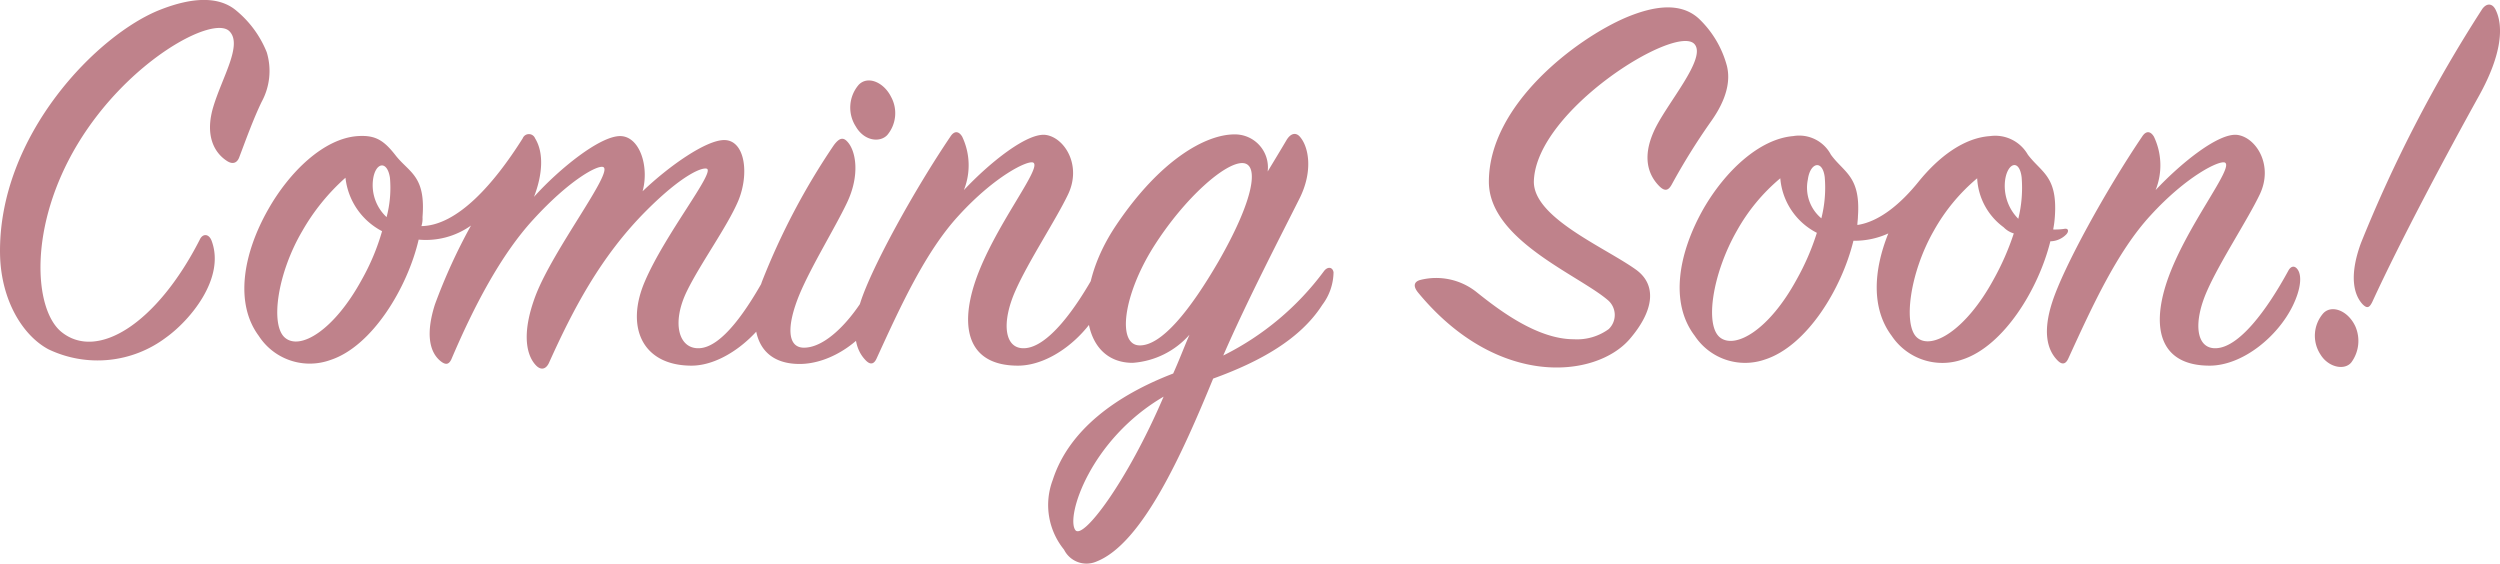 <svg xmlns="http://www.w3.org/2000/svg" width="231.047" height="52.093" viewBox="0 0 231.047 52.093">
  <path id="パス_16800" data-name="パス 16800" d="M-94.354-10.712C-98.306-2.964-103.818.52-107.146-2.184c-2.548-2.08-3.068-9.776,1.508-17.368,4.68-7.748,12.584-11.96,14.04-10.4,1.2,1.248-.676,4.212-1.508,6.968-.78,2.6.052,4.212,1.248,4.992.624.416.988.1,1.144-.312.572-1.508,1.3-3.536,2.08-5.148a5.953,5.953,0,0,0,.468-4.576,9.634,9.634,0,0,0-2.756-3.8c-1.664-1.456-4.212-1.248-7.02-.156-5.824,2.236-15.08,11.648-14.872,22.672.1,4.264,2.132,7.488,4.472,8.736A10.511,10.511,0,0,0-97.474-1.664c2.184-1.56,5.512-5.46,4.212-8.944C-93.522-11.284-94.094-11.284-94.354-10.712ZM-40.9-7.852c-.26-.364-.624-.468-.884,0C-43.758-4.16-46.1-.78-48.178-.676c-1.924.1-2.6-2.34-1.144-5.3,1.248-2.548,3.744-5.98,4.732-8.32,1.04-2.5.624-5.564-1.248-5.616-1.664-.052-5.148,2.392-7.592,4.732.624-2.288-.26-5.044-2.028-5.1-1.872-.052-5.668,3.016-8.008,5.616.78-2.028.936-4.056.1-5.408a.614.614,0,0,0-1.144,0c-2.652,4.212-6.032,8.06-9.36,8.112a2.29,2.29,0,0,0,.1-.832c.312-3.848-1.248-4.108-2.5-5.72-1.092-1.4-1.872-1.872-3.484-1.768-3.12.208-6.292,3.276-8.268,6.76-2.34,4.108-3.12,8.684-.884,11.7A5.608,5.608,0,0,0-82.29.416c3.848-1.248,7.124-6.656,8.164-11.128a7.194,7.194,0,0,0,4.836-1.3,52.25,52.25,0,0,0-3.328,7.28c-.832,2.6-.572,4.368.52,5.252.52.416.78.26.988-.156,2.08-4.888,4.576-9.672,7.592-12.948,3.328-3.64,5.928-5.044,6.448-4.836.988.416-4.576,7.54-6.24,11.856-1.4,3.692-.78,5.668.052,6.5.468.468.936.312,1.2-.312,2.184-4.836,4.732-9.776,9-14.04,3.328-3.328,5.148-4,5.564-3.848.78.312-3.848,6.032-5.72,10.4-1.82,4.212-.26,7.748,4.212,7.8,2.964.052,6.292-2.652,7.748-5.512A4.57,4.57,0,0,0-40.9-7.852Zm-36.192-4.94a4.035,4.035,0,0,1-1.248-3.484c.208-1.56,1.3-1.82,1.56-.156A10.571,10.571,0,0,1-77.09-12.792Zm-.416,1.3A20.632,20.632,0,0,1-79.378-7.02c-2.548,4.68-5.72,6.6-7.124,5.356-1.352-1.2-.676-5.928,1.612-9.828a19.524,19.524,0,0,1,4-4.94A6.336,6.336,0,0,0-77.506-11.492Zm47.06-12.376c-.676-1.4-2.184-2.028-3.016-1.144a3.228,3.228,0,0,0-.26,3.848c.78,1.352,2.236,1.508,2.912.78A3.141,3.141,0,0,0-30.446-23.868ZM-38.922.78c2.912,0,6.188-2.184,7.748-5.408a3.7,3.7,0,0,0,.364-3.224c-.208-.416-.572-.468-.832,0-1.56,3.588-4.42,7.02-6.76,7.124-1.664.1-1.768-1.924-.52-4.94,1.092-2.6,3.276-6.136,4.368-8.424,1.248-2.6.832-4.836.052-5.668-.416-.468-.78-.312-1.248.312A64.2,64.2,0,0,0-42.406-6.812C-43.862-2.548-42.874.78-38.922.78Zm15.184-16.068a6.168,6.168,0,0,0-.156-4.94c-.312-.52-.728-.572-1.092,0-3.276,4.836-7.28,12.064-8.32,15.34-.832,2.6-.52,4.316.52,5.356.468.468.78.26.988-.208,2.236-4.888,4.524-9.88,7.592-13.208,3.328-3.64,6.344-5.1,6.864-4.888.936.416-3.64,5.928-5.356,11.024C-24.206-2.288-23.166.936-18.746.936c3.016,0,6.292-2.652,7.7-5.564.728-1.508.832-2.7.468-3.276-.26-.416-.624-.416-.884.052C-13.442-4.212-15.99-.78-18.122-.676c-1.872.1-2.184-2.34-.832-5.356,1.2-2.7,3.744-6.552,4.836-8.84,1.3-2.7-.312-5.252-2.028-5.512S-21.4-17.784-23.738-15.288ZM9.386-4.68A5.1,5.1,0,0,0,10.426-7.7c-.1-.52-.572-.52-.884-.1A25.939,25.939,0,0,1,.234,0c2.184-5.044,5.46-11.336,7.02-14.456,1.3-2.548.884-4.784.1-5.72-.364-.468-.884-.416-1.3.312-.52.884-1.092,1.82-1.716,2.86a3.046,3.046,0,0,0-3.068-3.432c-2.652,0-6.864,2.34-10.92,8.372C-13.858-5.824-12.922.676-8.138.676a7.731,7.731,0,0,0,5.252-2.6c-.52,1.2-.988,2.444-1.508,3.588-5.148,1.976-9.62,5.148-11.128,9.828a6.535,6.535,0,0,0,1.04,6.448,2.318,2.318,0,0,0,3.016,1.092C-7.254,17.368-3.562,9.1-.7,2.132,3.614.572,7.358-1.508,9.386-4.68ZM-.182-8.736c-2.652,4.576-5.3,7.852-7.332,7.8-2.08-.052-1.508-4.628,1.3-9.1,2.86-4.524,6.656-7.852,8.268-7.748C3.562-17.68,3.094-14.456-.182-8.736ZM-5.278,3.8c-3.38,7.9-7.488,13.312-8.164,12.324C-14.326,14.872-12.038,7.748-5.278,3.8ZM18.382-6.968c-.468.156-.676.52-.1,1.2,7.332,8.84,16.38,7.852,19.5,4.264,2.288-2.652,2.548-5.044.572-6.448-2.912-2.08-9.568-4.836-9.412-8.216.26-6.5,13.052-14.456,14.82-12.636,1.248,1.3-2.652,5.616-3.744,8.112-1.092,2.444-.468,4.056.52,5.044.572.572.884.312,1.144-.156a59.889,59.889,0,0,1,3.588-5.772c.78-1.092,2.028-3.12,1.508-5.2a9.353,9.353,0,0,0-2.6-4.368c-1.716-1.56-4.212-1.144-6.708-.1-4.628,1.976-12.688,8.06-12.688,15.184,0,5.356,8.216,8.58,10.972,10.92a1.8,1.8,0,0,1,.1,2.7,4.963,4.963,0,0,1-3.224.936c-3.38,0-6.916-2.7-9-4.368A5.984,5.984,0,0,0,18.382-6.968ZM78.13-11.18c.26-.26.26-.624-.208-.52a5.971,5.971,0,0,1-.988.052,9.415,9.415,0,0,0,.156-1.2c.26-3.744-1.248-4.056-2.5-5.72A3.47,3.47,0,0,0,71.11-20.28c-2.392.156-4.732,1.872-6.656,4.264-1.56,1.924-3.536,3.64-5.616,3.952,0-.26.052-.52.052-.78.26-3.744-1.3-4.056-2.5-5.72A3.309,3.309,0,0,0,52.91-20.28c-3.12.26-6.292,3.224-8.32,6.76-2.288,4.056-3.12,8.632-.78,11.7A5.578,5.578,0,0,0,50.31.364c3.848-1.248,7.072-6.5,8.164-10.972a7.472,7.472,0,0,0,3.224-.676c-1.4,3.484-1.56,6.968.312,9.464A5.63,5.63,0,0,0,68.562.364c3.8-1.248,7.02-6.5,8.112-10.92A2.107,2.107,0,0,0,78.13-11.18Zm-22.308-5.3a11.527,11.527,0,0,1-.312,3.8,3.691,3.691,0,0,1-1.248-3.588C54.47-17.836,55.614-18.148,55.822-16.484ZM73.71-12.636a4.3,4.3,0,0,1-1.2-3.692c.26-1.508,1.3-1.82,1.508-.156A11.913,11.913,0,0,1,73.71-12.636Zm-.416,1.352A24.29,24.29,0,0,1,71.422-7.02C68.874-2.34,65.7-.468,64.35-1.664c-1.3-1.144-.676-5.98,1.56-9.88a17.277,17.277,0,0,1,4-4.836,5.975,5.975,0,0,0,2.444,4.524A2.176,2.176,0,0,0,73.294-11.284Zm-21.58-5.1a6.228,6.228,0,0,0,3.38,5.044A22.6,22.6,0,0,1,53.222-7.02C50.674-2.34,47.554-.572,46.15-1.664c-1.456-1.144-.676-5.98,1.56-9.88A17.277,17.277,0,0,1,51.714-16.38ZM86.4-15.288a6.168,6.168,0,0,0-.156-4.94c-.312-.52-.728-.572-1.092,0-3.276,4.836-7.28,12.064-8.32,15.34-.832,2.6-.52,4.316.52,5.356.468.468.78.26.988-.208,2.236-4.888,4.524-9.88,7.592-13.208,3.328-3.64,6.344-5.1,6.864-4.888.936.416-3.64,5.928-5.356,11.024C85.93-2.288,86.97.936,91.39.936c3.016,0,6.292-2.652,7.7-5.564.728-1.508.832-2.7.468-3.276-.26-.416-.624-.416-.884.052C96.694-4.212,94.146-.78,92.014-.676c-1.872.1-2.184-2.34-.832-5.356,1.2-2.7,3.744-6.552,4.836-8.84,1.3-2.7-.312-5.252-2.028-5.512S88.738-17.784,86.4-15.288Zm30.16-16.692a127.678,127.678,0,0,0-11.18,21.58c-1.144,3.12-.624,4.836.156,5.668.416.416.624.312.884-.208,2.652-5.772,7.02-13.936,9.88-19.084,2.132-3.848,2.236-6.4,1.56-7.852C117.546-32.6,116.974-32.6,116.558-31.98ZM104.858-2.7c-.676-1.456-2.184-2.028-2.964-1.2a3.158,3.158,0,0,0-.26,3.8c.728,1.2,2.236,1.508,2.86.728A3.351,3.351,0,0,0,104.858-2.7Z" transform="translate(112.818 32.857)" fill="#bf828b"/>
</svg>
